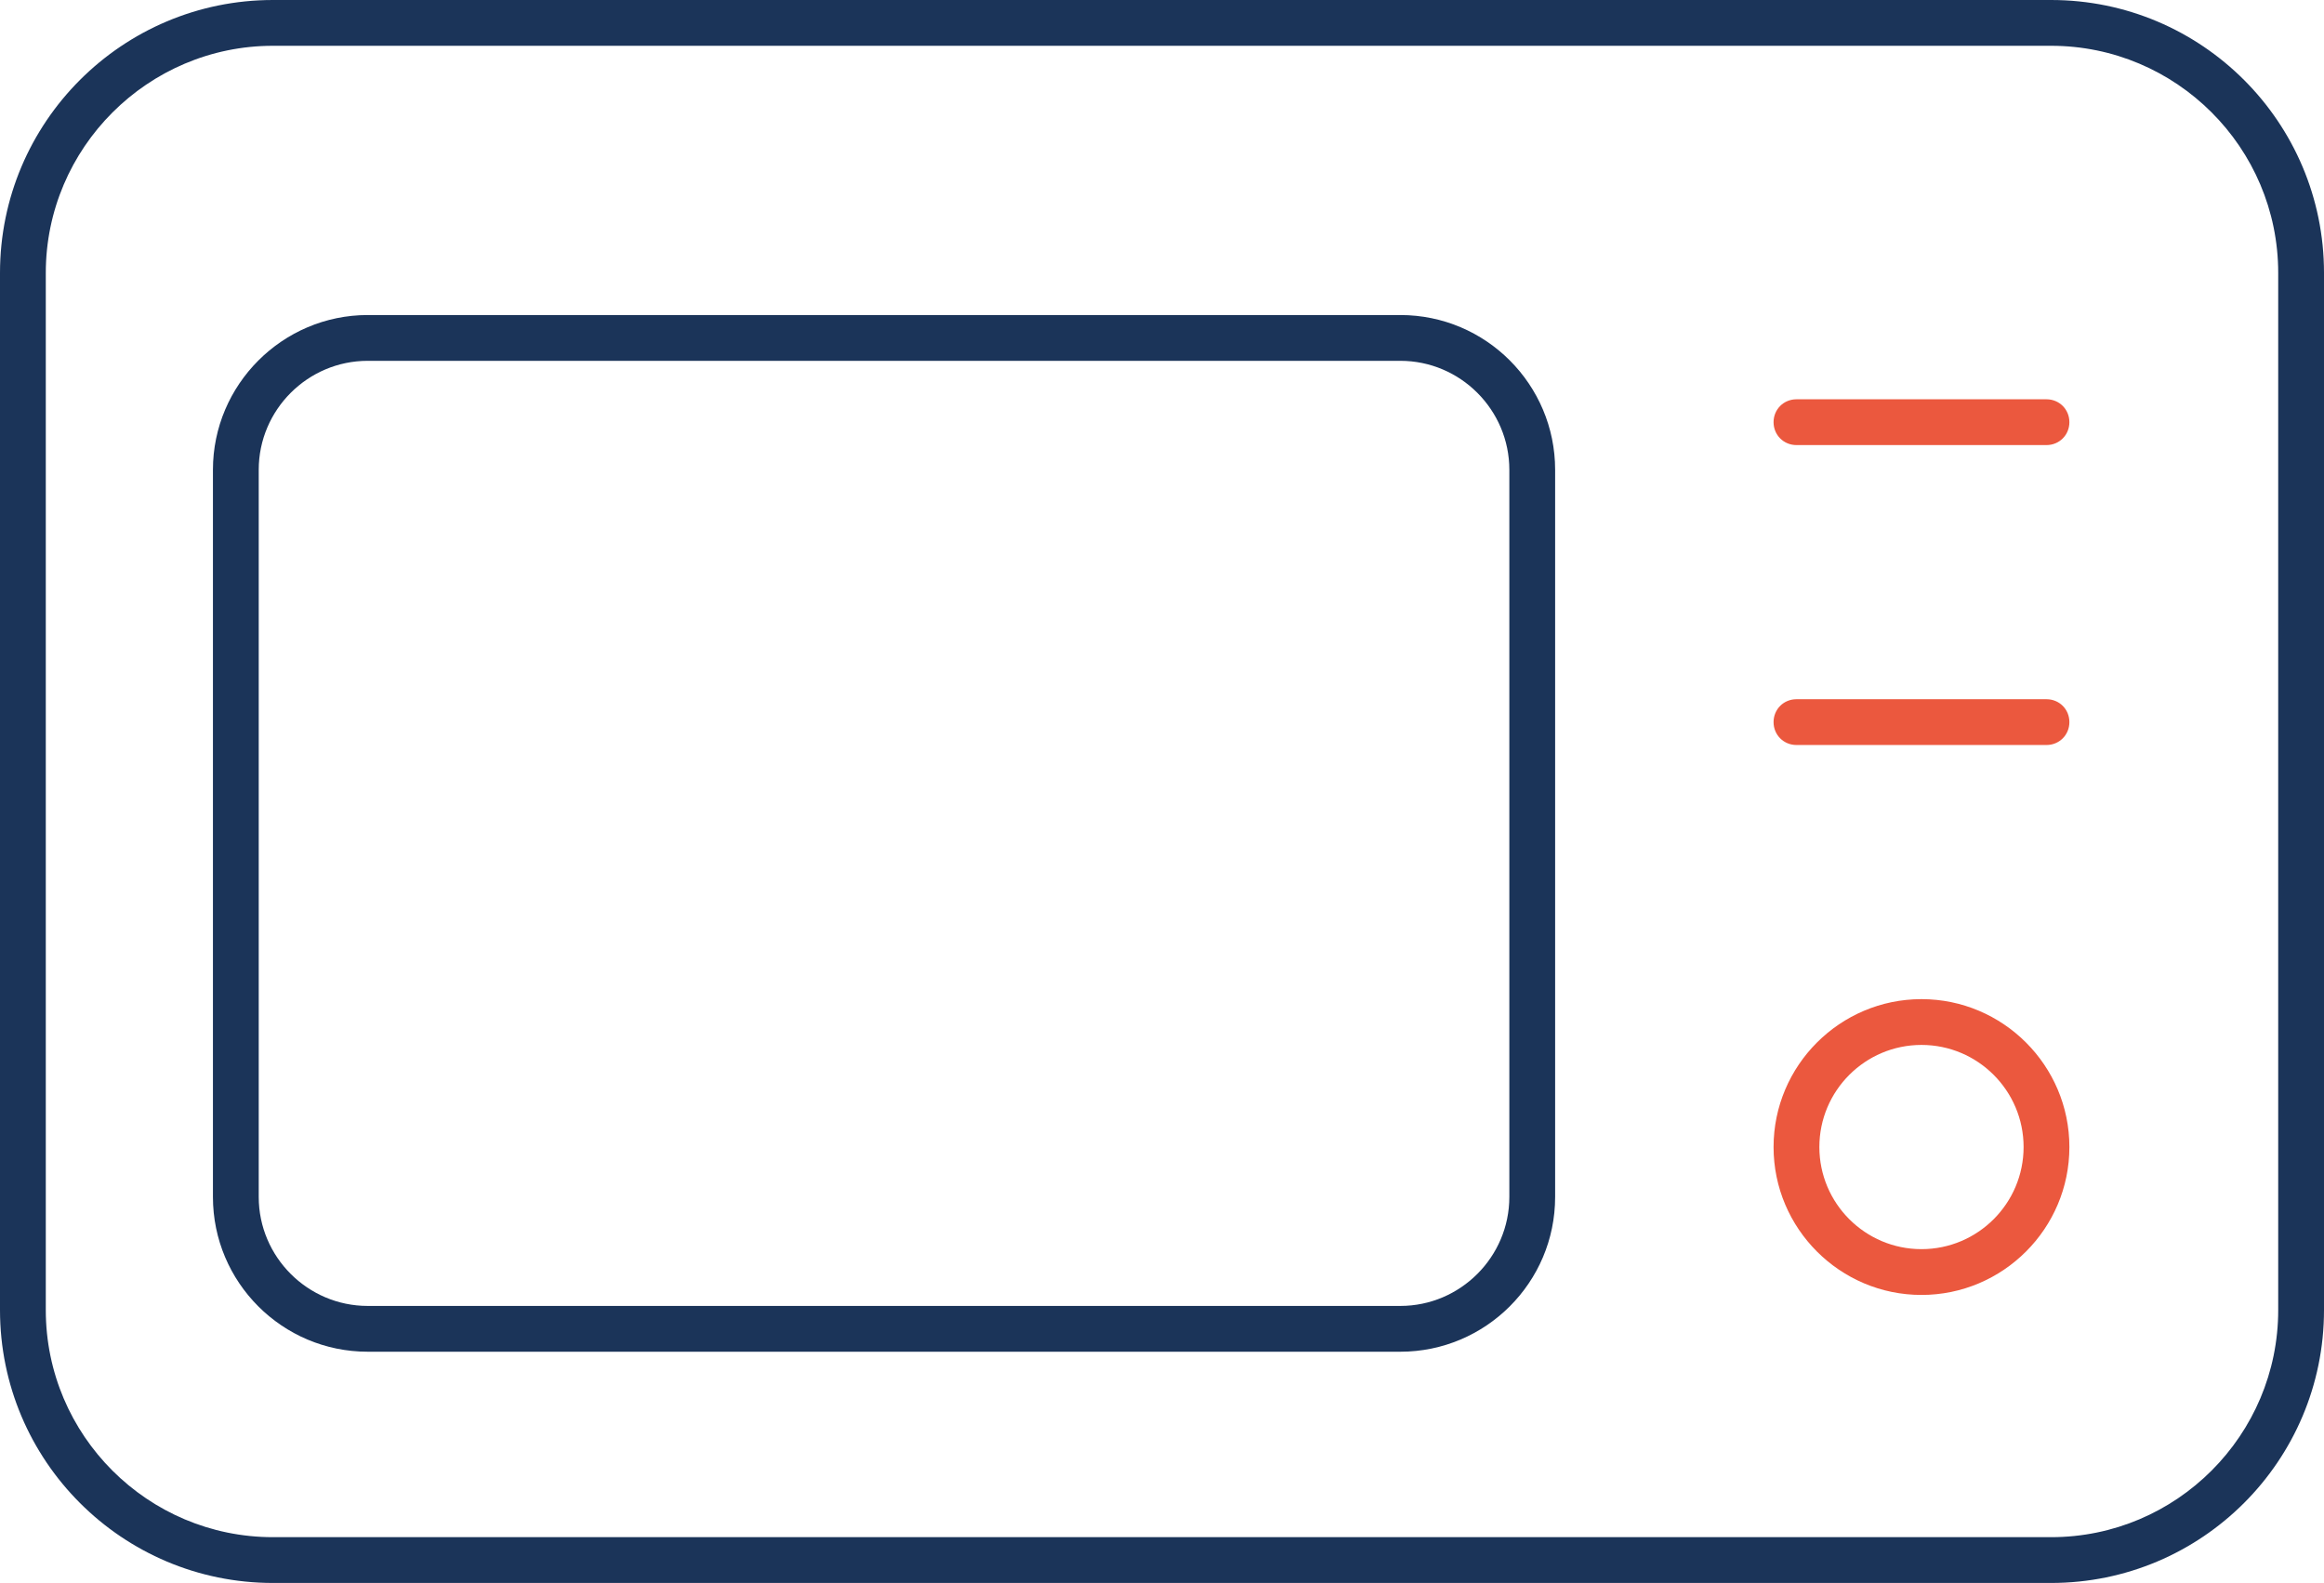 <?xml version="1.0" encoding="UTF-8"?>
<svg xmlns="http://www.w3.org/2000/svg" id="Calque_2" data-name="Calque 2" viewBox="0 0 50.75 34.57">
  <defs>
    <style>
      .cls-1 {
        fill: #1b3459;
      }

      .cls-1, .cls-2 {
        stroke-width: 0px;
      }

      .cls-2 {
        fill: #eb583e;
      }
    </style>
  </defs>
  <g id="Calque_1-2" data-name="Calque 1">
    <path class="cls-1" d="M44.79,34.57H5.96c-3.29,0-5.96-2.67-5.96-5.96V5.96C0,2.67,2.67,0,5.96,0h38.83c3.29,0,5.96,2.67,5.96,5.96v22.65c0,3.29-2.67,5.96-5.96,5.96ZM5.96,1C3.23,1,1,3.23,1,5.96v22.65c0,2.74,2.23,4.96,4.96,4.96h38.83c2.74,0,4.96-2.23,4.96-4.96V5.96c0-2.74-2.23-4.96-4.96-4.96H5.96Z"></path>
    <path class="cls-1" d="M30.58,29.52H8.03c-1.87,0-3.38-1.52-3.38-3.38v-15.88c0-1.86,1.52-3.38,3.38-3.38h22.55c1.87,0,3.38,1.52,3.38,3.38v15.88c0,1.87-1.52,3.38-3.38,3.38ZM8.03,7.88c-1.31,0-2.38,1.07-2.38,2.38v15.88c0,1.31,1.07,2.38,2.38,2.38h22.55c1.31,0,2.38-1.07,2.38-2.38v-15.88c0-1.31-1.07-2.38-2.38-2.38H8.03Z"></path>
    <path class="cls-2" d="M41.96,28.28c-1.78,0-3.23-1.45-3.23-3.23s1.45-3.23,3.23-3.23,3.23,1.45,3.23,3.23-1.45,3.23-3.23,3.23ZM41.96,22.82c-1.23,0-2.23,1-2.23,2.23s1,2.23,2.23,2.23,2.23-1,2.23-2.23-1-2.23-2.23-2.23Z"></path>
    <path class="cls-2" d="M44.69,16.27h-5.46c-.28,0-.5-.22-.5-.5s.22-.5.5-.5h5.46c.28,0,.5.22.5.5s-.22.5-.5.5Z"></path>
    <path class="cls-2" d="M44.69,9.72h-5.46c-.28,0-.5-.22-.5-.5s.22-.5.5-.5h5.46c.28,0,.5.22.5.5s-.22.5-.5.5Z"></path>
  </g>
</svg>
